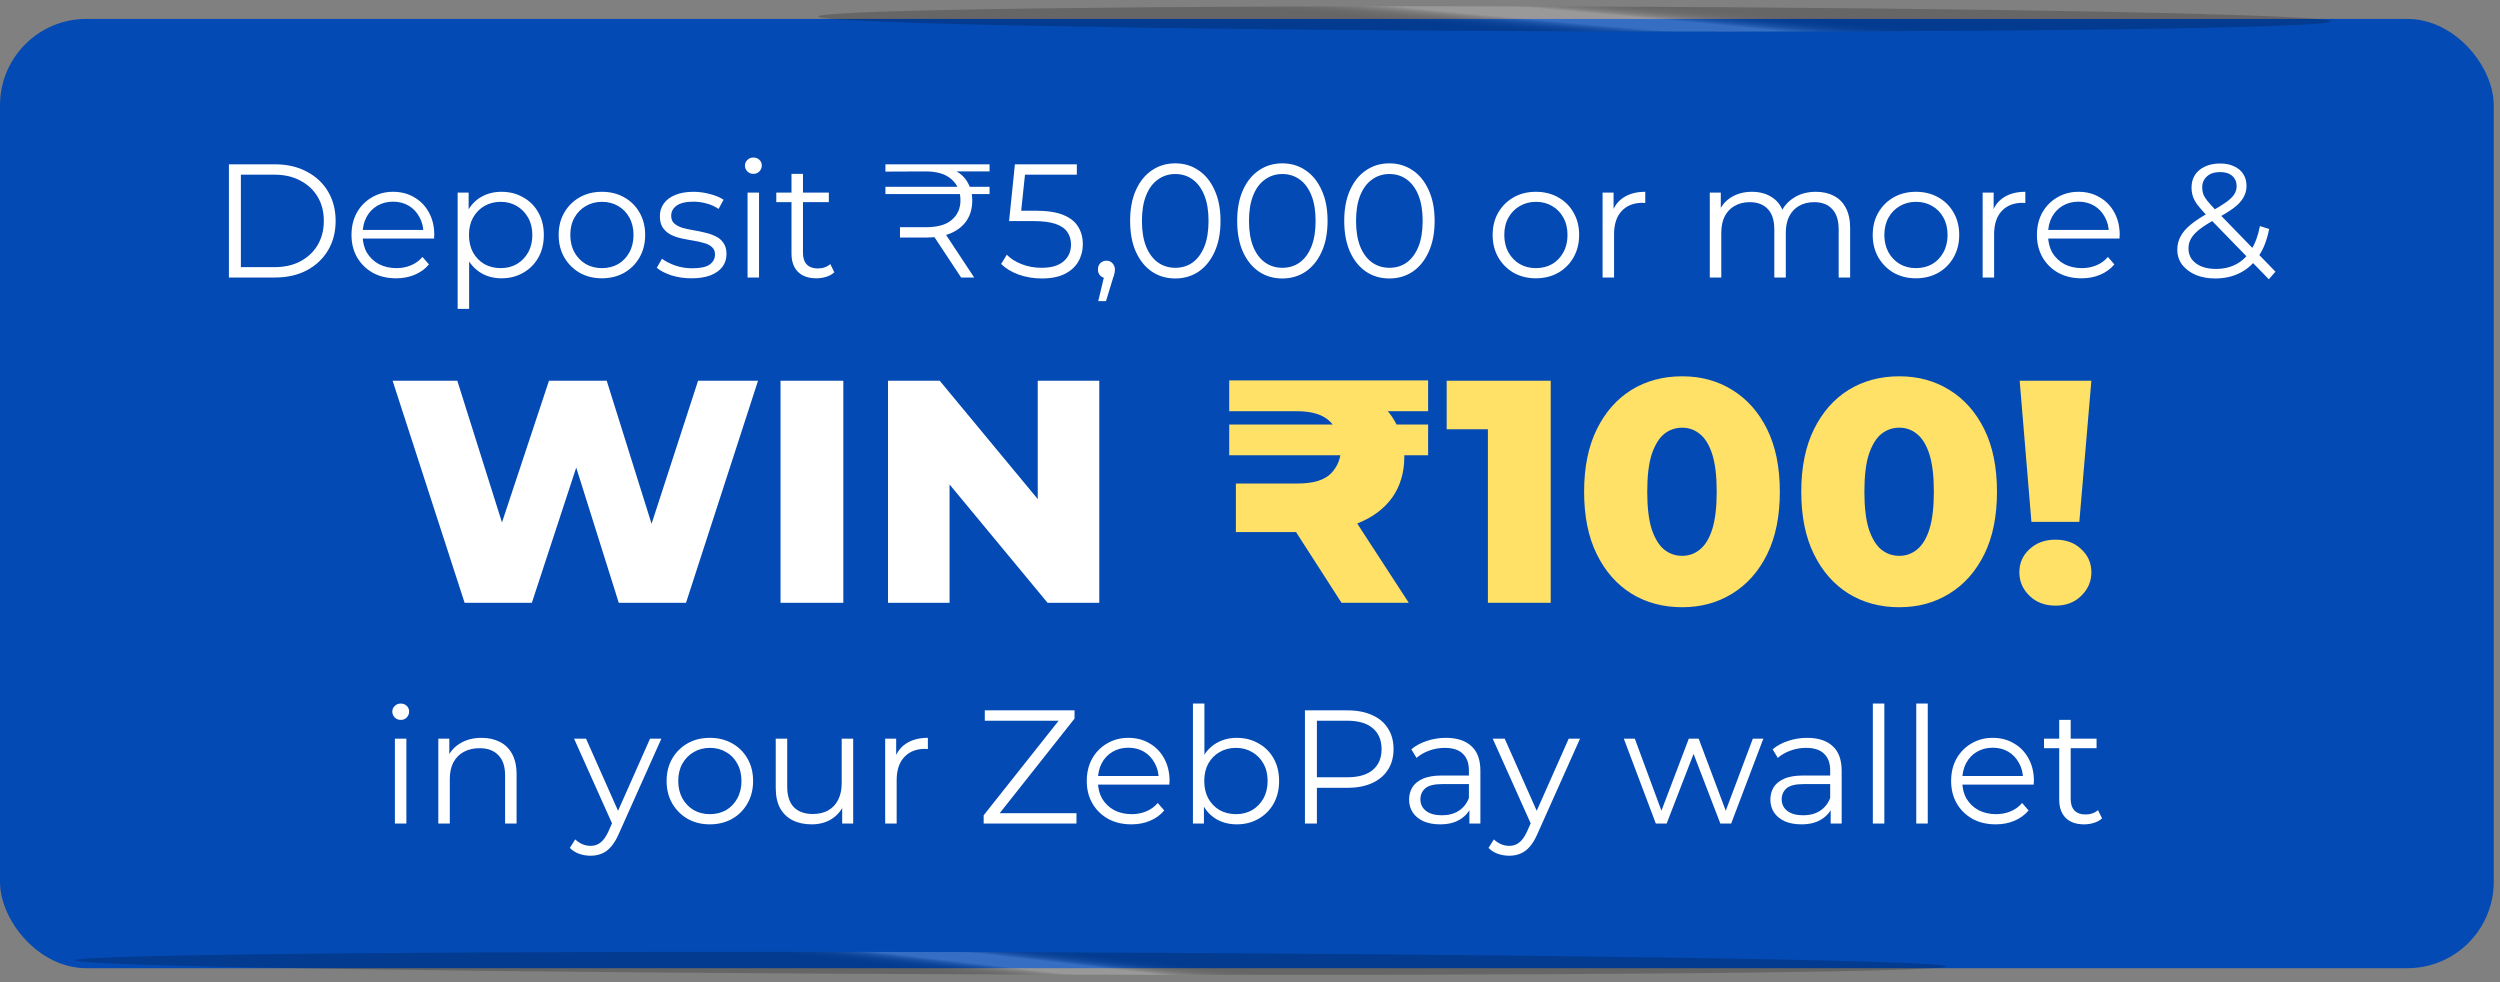 <?xml version="1.0" encoding="UTF-8"?>
<svg xmlns="http://www.w3.org/2000/svg" width="369" height="145" viewBox="0 0 369 145" fill="none">
  <rect x="0" y="0" width="369" height="145" fill="#808080" stroke="none"/>
  <rect y="2.793" width="368.077" height="140.114" rx="12.748" fill="#044AB4"></rect>
  <path d="M68.576 88.971L57.948 56.197H67.499L76.442 84.57H71.619L81.03 56.197H89.551L98.447 84.57H93.812L103.035 56.197H111.884L101.256 88.971H91.33L83.745 64.859H86.414L78.502 88.971H68.576ZM115.206 88.971V56.197H124.476V88.971H115.206ZM131.071 88.971V56.197H138.703L156.775 78.015H153.17V56.197H162.253V88.971H154.621L136.549 67.153H140.154V88.971H131.071Z" fill="white"></path>
  <path d="M182.417 78.53V71.367H191.5C193.841 71.367 195.495 70.868 196.463 69.869C197.431 68.87 197.914 67.653 197.914 66.217C197.914 64.625 197.399 63.314 196.369 62.284C195.371 61.223 193.701 60.692 191.36 60.692H181.434V56.151H210.79V60.692H200.021L201.566 58.211C203.439 59.116 204.859 60.411 205.827 62.097C206.795 63.751 207.278 65.514 207.278 67.387C207.278 69.728 206.685 71.741 205.499 73.427C204.313 75.081 202.628 76.345 200.443 77.219C198.289 78.093 195.714 78.53 192.718 78.53H182.417ZM198.008 88.971L189.487 75.721H199.319L207.934 88.971H198.008ZM181.434 67.2V62.658H210.79V67.2H181.434ZM219.616 88.971V59.522L223.596 63.361H213.53V56.197H228.886V88.971H219.616ZM248.282 89.626C245.473 89.626 242.976 88.955 240.791 87.613C238.638 86.271 236.936 84.336 235.688 81.808C234.439 79.279 233.815 76.205 233.815 72.584C233.815 68.963 234.439 65.889 235.688 63.361C236.936 60.833 238.638 58.897 240.791 57.555C242.976 56.213 245.473 55.542 248.282 55.542C251.06 55.542 253.526 56.213 255.68 57.555C257.865 58.897 259.582 60.833 260.83 63.361C262.079 65.889 262.703 68.963 262.703 72.584C262.703 76.205 262.079 79.279 260.83 81.808C259.582 84.336 257.865 86.271 255.68 87.613C253.526 88.955 251.06 89.626 248.282 89.626ZM248.282 82.042C249.281 82.042 250.155 81.73 250.904 81.105C251.685 80.481 252.293 79.482 252.73 78.109C253.167 76.704 253.386 74.863 253.386 72.584C253.386 70.274 253.167 68.433 252.73 67.059C252.293 65.686 251.685 64.687 250.904 64.063C250.155 63.439 249.281 63.127 248.282 63.127C247.284 63.127 246.394 63.439 245.614 64.063C244.865 64.687 244.256 65.686 243.788 67.059C243.351 68.433 243.132 70.274 243.132 72.584C243.132 74.863 243.351 76.704 243.788 78.109C244.256 79.482 244.865 80.481 245.614 81.105C246.394 81.73 247.284 82.042 248.282 82.042ZM280.334 89.626C277.525 89.626 275.027 88.955 272.843 87.613C270.689 86.271 268.988 84.336 267.739 81.808C266.491 79.279 265.866 76.205 265.866 72.584C265.866 68.963 266.491 65.889 267.739 63.361C268.988 60.833 270.689 58.897 272.843 57.555C275.027 56.213 277.525 55.542 280.334 55.542C283.112 55.542 285.577 56.213 287.731 57.555C289.916 58.897 291.633 60.833 292.881 63.361C294.13 65.889 294.754 68.963 294.754 72.584C294.754 76.205 294.13 79.279 292.881 81.808C291.633 84.336 289.916 86.271 287.731 87.613C285.577 88.955 283.112 89.626 280.334 89.626ZM280.334 82.042C281.333 82.042 282.206 81.73 282.956 81.105C283.736 80.481 284.345 79.482 284.782 78.109C285.219 76.704 285.437 74.863 285.437 72.584C285.437 70.274 285.219 68.433 284.782 67.059C284.345 65.686 283.736 64.687 282.956 64.063C282.206 63.439 281.333 63.127 280.334 63.127C279.335 63.127 278.445 63.439 277.665 64.063C276.916 64.687 276.307 65.686 275.839 67.059C275.402 68.433 275.184 70.274 275.184 72.584C275.184 74.863 275.402 76.704 275.839 78.109C276.307 79.482 276.916 80.481 277.665 81.105C278.445 81.73 279.335 82.042 280.334 82.042ZM299.837 77.032L298.105 56.197H308.686L306.907 77.032H299.837ZM303.396 89.392C301.835 89.392 300.555 88.909 299.556 87.941C298.558 86.973 298.058 85.819 298.058 84.476C298.058 83.103 298.558 81.964 299.556 81.058C300.555 80.122 301.835 79.654 303.396 79.654C304.956 79.654 306.22 80.122 307.188 81.058C308.187 81.964 308.686 83.103 308.686 84.476C308.686 85.819 308.187 86.973 307.188 87.941C306.22 88.909 304.956 89.392 303.396 89.392Z" fill="#FFE168"></path>
  <path d="M58.287 121.555V109.025H59.981V121.555H58.287ZM59.146 106.257C58.796 106.257 58.502 106.137 58.263 105.899C58.025 105.66 57.905 105.374 57.905 105.04C57.905 104.705 58.025 104.427 58.263 104.204C58.502 103.966 58.796 103.846 59.146 103.846C59.496 103.846 59.791 103.958 60.029 104.18C60.268 104.403 60.387 104.682 60.387 105.016C60.387 105.366 60.268 105.66 60.029 105.899C59.806 106.137 59.512 106.257 59.146 106.257ZM64.696 121.555V109.025H66.319V112.462L66.056 111.817C66.454 110.911 67.091 110.203 67.966 109.693C68.841 109.168 69.883 108.906 71.092 108.906C72.11 108.906 73.001 109.105 73.765 109.502C74.545 109.884 75.149 110.473 75.579 111.268C76.024 112.064 76.247 113.066 76.247 114.276V121.555H74.553V114.443C74.553 113.122 74.219 112.128 73.55 111.459C72.898 110.775 71.975 110.433 70.782 110.433C69.891 110.433 69.111 110.616 68.443 110.982C67.791 111.332 67.282 111.849 66.916 112.533C66.566 113.202 66.391 114.013 66.391 114.968V121.555H64.696ZM87.165 126.304C86.577 126.304 86.012 126.208 85.471 126.017C84.946 125.826 84.493 125.54 84.111 125.158L84.898 123.893C85.216 124.196 85.558 124.426 85.924 124.585C86.306 124.76 86.728 124.848 87.189 124.848C87.746 124.848 88.224 124.689 88.621 124.371C89.035 124.068 89.425 123.527 89.791 122.748L90.602 120.91L90.793 120.648L95.948 109.025H97.619L91.342 123.058C90.992 123.869 90.602 124.514 90.172 124.991C89.759 125.468 89.305 125.803 88.812 125.993C88.319 126.2 87.77 126.304 87.165 126.304ZM90.507 121.912L84.731 109.025H86.497L91.605 120.528L90.507 121.912ZM104.763 121.674C103.553 121.674 102.463 121.403 101.493 120.862C100.538 120.306 99.783 119.55 99.226 118.595C98.669 117.625 98.391 116.519 98.391 115.278C98.391 114.021 98.669 112.915 99.226 111.961C99.783 111.006 100.538 110.258 101.493 109.717C102.448 109.176 103.537 108.906 104.763 108.906C106.004 108.906 107.101 109.176 108.056 109.717C109.026 110.258 109.782 111.006 110.323 111.961C110.88 112.915 111.158 114.021 111.158 115.278C111.158 116.519 110.88 117.625 110.323 118.595C109.782 119.55 109.026 120.306 108.056 120.862C107.085 121.403 105.988 121.674 104.763 121.674ZM104.763 120.17C105.669 120.17 106.473 119.971 107.173 119.574C107.873 119.16 108.422 118.587 108.82 117.855C109.233 117.108 109.44 116.248 109.44 115.278C109.44 114.291 109.233 113.432 108.82 112.7C108.422 111.969 107.873 111.404 107.173 111.006C106.473 110.592 105.677 110.385 104.786 110.385C103.895 110.385 103.1 110.592 102.4 111.006C101.7 111.404 101.143 111.969 100.729 112.7C100.316 113.432 100.109 114.291 100.109 115.278C100.109 116.248 100.316 117.108 100.729 117.855C101.143 118.587 101.7 119.16 102.4 119.574C103.1 119.971 103.887 120.17 104.763 120.17ZM119.797 121.674C118.731 121.674 117.8 121.475 117.004 121.077C116.209 120.679 115.588 120.083 115.143 119.287C114.713 118.492 114.499 117.497 114.499 116.304V109.025H116.193V116.113C116.193 117.45 116.519 118.46 117.171 119.144C117.84 119.812 118.77 120.146 119.964 120.146C120.839 120.146 121.594 119.971 122.231 119.621C122.883 119.255 123.376 118.73 123.711 118.046C124.061 117.362 124.236 116.543 124.236 115.588V109.025H125.93V121.555H124.307V118.118L124.57 118.738C124.172 119.661 123.551 120.385 122.708 120.91C121.881 121.419 120.91 121.674 119.797 121.674ZM130.652 121.555V109.025H132.275V112.438L132.108 111.841C132.458 110.887 133.047 110.163 133.874 109.67C134.702 109.16 135.728 108.906 136.953 108.906V110.553C136.889 110.553 136.826 110.553 136.762 110.553C136.698 110.537 136.635 110.529 136.571 110.529C135.251 110.529 134.216 110.934 133.469 111.746C132.721 112.541 132.347 113.679 132.347 115.159V121.555H130.652ZM145.189 121.555V120.337L156.787 105.708L156.978 106.376H145.356V104.849H158.601V106.066L147.026 120.695L146.811 120.027H158.887V121.555H145.189ZM166.995 121.674C165.69 121.674 164.545 121.403 163.558 120.862C162.572 120.306 161.8 119.55 161.243 118.595C160.686 117.625 160.408 116.519 160.408 115.278C160.408 114.037 160.67 112.939 161.196 111.984C161.736 111.03 162.468 110.282 163.391 109.741C164.33 109.184 165.38 108.906 166.541 108.906C167.719 108.906 168.761 109.176 169.668 109.717C170.591 110.242 171.314 110.99 171.84 111.961C172.365 112.915 172.627 114.021 172.627 115.278C172.627 115.357 172.619 115.445 172.603 115.54C172.603 115.62 172.603 115.707 172.603 115.803H161.697V114.538H171.696L171.028 115.039C171.028 114.132 170.829 113.329 170.431 112.629C170.05 111.913 169.525 111.356 168.856 110.958C168.188 110.56 167.416 110.362 166.541 110.362C165.682 110.362 164.911 110.56 164.226 110.958C163.542 111.356 163.009 111.913 162.627 112.629C162.246 113.345 162.055 114.164 162.055 115.087V115.349C162.055 116.304 162.262 117.147 162.675 117.879C163.105 118.595 163.693 119.16 164.441 119.574C165.205 119.971 166.072 120.17 167.043 120.17C167.806 120.17 168.514 120.035 169.167 119.765C169.835 119.494 170.408 119.08 170.885 118.524L171.84 119.621C171.283 120.29 170.583 120.799 169.739 121.149C168.912 121.499 167.997 121.674 166.995 121.674ZM182.544 121.674C181.446 121.674 180.459 121.427 179.584 120.934C178.709 120.425 178.017 119.693 177.508 118.738C176.999 117.784 176.744 116.63 176.744 115.278C176.744 113.91 176.999 112.756 177.508 111.817C178.033 110.863 178.733 110.139 179.608 109.646C180.483 109.152 181.462 108.906 182.544 108.906C183.737 108.906 184.803 109.176 185.742 109.717C186.696 110.242 187.444 110.982 187.985 111.937C188.526 112.891 188.796 114.005 188.796 115.278C188.796 116.535 188.526 117.649 187.985 118.619C187.444 119.574 186.696 120.321 185.742 120.862C184.803 121.403 183.737 121.674 182.544 121.674ZM176.076 121.555V103.846H177.77V112.724L177.532 115.254L177.699 117.784V121.555H176.076ZM182.424 120.17C183.315 120.17 184.111 119.971 184.811 119.574C185.511 119.16 186.068 118.587 186.481 117.855C186.895 117.108 187.102 116.248 187.102 115.278C187.102 114.291 186.895 113.432 186.481 112.7C186.068 111.969 185.511 111.404 184.811 111.006C184.111 110.592 183.315 110.385 182.424 110.385C181.533 110.385 180.73 110.592 180.014 111.006C179.314 111.404 178.757 111.969 178.343 112.7C177.945 113.432 177.747 114.291 177.747 115.278C177.747 116.248 177.945 117.108 178.343 117.855C178.757 118.587 179.314 119.16 180.014 119.574C180.73 119.971 181.533 120.17 182.424 120.17ZM192.608 121.555V104.849H198.861C200.277 104.849 201.494 105.079 202.513 105.541C203.531 105.986 204.31 106.639 204.851 107.498C205.408 108.341 205.687 109.367 205.687 110.576C205.687 111.754 205.408 112.772 204.851 113.631C204.31 114.474 203.531 115.127 202.513 115.588C201.494 116.05 200.277 116.28 198.861 116.28H193.587L194.374 115.445V121.555H192.608ZM194.374 115.588L193.587 114.729H198.813C200.484 114.729 201.749 114.371 202.608 113.655C203.483 112.923 203.921 111.897 203.921 110.576C203.921 109.24 203.483 108.206 202.608 107.474C201.749 106.742 200.484 106.376 198.813 106.376H193.587L194.374 105.541V115.588ZM216.883 121.555V118.786L216.811 118.333V113.703C216.811 112.637 216.509 111.817 215.904 111.245C215.315 110.672 214.432 110.385 213.255 110.385C212.444 110.385 211.672 110.521 210.94 110.791C210.208 111.062 209.588 111.42 209.079 111.865L208.315 110.6C208.951 110.059 209.715 109.646 210.606 109.359C211.497 109.057 212.436 108.906 213.422 108.906C215.045 108.906 216.294 109.312 217.169 110.123C218.06 110.918 218.505 112.136 218.505 113.774V121.555H216.883ZM212.563 121.674C211.624 121.674 210.805 121.523 210.105 121.22C209.421 120.902 208.896 120.473 208.53 119.932C208.164 119.375 207.981 118.738 207.981 118.022C207.981 117.37 208.132 116.781 208.434 116.256C208.752 115.715 209.262 115.286 209.962 114.968C210.678 114.634 211.632 114.466 212.825 114.466H217.145V115.731H212.873C211.664 115.731 210.821 115.946 210.343 116.376C209.882 116.805 209.651 117.338 209.651 117.975C209.651 118.691 209.93 119.263 210.487 119.693C211.043 120.123 211.823 120.337 212.825 120.337C213.78 120.337 214.599 120.123 215.284 119.693C215.984 119.248 216.493 118.611 216.811 117.784L217.193 118.953C216.875 119.781 216.318 120.441 215.522 120.934C214.743 121.427 213.756 121.674 212.563 121.674ZM222.76 126.304C222.172 126.304 221.607 126.208 221.066 126.017C220.541 125.826 220.087 125.54 219.706 125.158L220.493 123.893C220.811 124.196 221.153 124.426 221.519 124.585C221.901 124.76 222.323 124.848 222.784 124.848C223.341 124.848 223.818 124.689 224.216 124.371C224.63 124.068 225.02 123.527 225.386 122.748L226.197 120.91L226.388 120.648L231.543 109.025H233.213L226.937 123.058C226.587 123.869 226.197 124.514 225.767 124.991C225.354 125.468 224.9 125.803 224.407 125.993C223.914 126.2 223.365 126.304 222.76 126.304ZM226.102 121.912L220.326 109.025H222.092L227.199 120.528L226.102 121.912ZM244.399 121.555L239.674 109.025H241.297L245.593 120.648H244.853L249.268 109.025H250.724L255.091 120.648H254.351L258.719 109.025H260.27L255.521 121.555H253.922L249.721 110.624H250.223L245.998 121.555H244.399ZM270.207 121.555V118.786L270.135 118.333V113.703C270.135 112.637 269.833 111.817 269.228 111.245C268.64 110.672 267.757 110.385 266.579 110.385C265.768 110.385 264.996 110.521 264.264 110.791C263.533 111.062 262.912 111.42 262.403 111.865L261.639 110.6C262.276 110.059 263.039 109.646 263.93 109.359C264.821 109.057 265.76 108.906 266.746 108.906C268.369 108.906 269.618 109.312 270.493 110.123C271.384 110.918 271.83 112.136 271.83 113.774V121.555H270.207ZM265.887 121.674C264.949 121.674 264.129 121.523 263.429 121.22C262.745 120.902 262.22 120.473 261.854 119.932C261.488 119.375 261.305 118.738 261.305 118.022C261.305 117.37 261.456 116.781 261.759 116.256C262.077 115.715 262.586 115.286 263.286 114.968C264.002 114.634 264.957 114.466 266.15 114.466H270.469V115.731H266.198C264.988 115.731 264.145 115.946 263.668 116.376C263.206 116.805 262.976 117.338 262.976 117.975C262.976 118.691 263.254 119.263 263.811 119.693C264.368 120.123 265.147 120.337 266.15 120.337C267.104 120.337 267.924 120.123 268.608 119.693C269.308 119.248 269.817 118.611 270.135 117.784L270.517 118.953C270.199 119.781 269.642 120.441 268.847 120.934C268.067 121.427 267.081 121.674 265.887 121.674ZM276.432 121.555V103.846H278.127V121.555H276.432ZM282.841 121.555V103.846H284.536V121.555H282.841ZM294.572 121.674C293.268 121.674 292.122 121.403 291.136 120.862C290.149 120.306 289.378 119.55 288.821 118.595C288.264 117.625 287.986 116.519 287.986 115.278C287.986 114.037 288.248 112.939 288.773 111.984C289.314 111.03 290.046 110.282 290.969 109.741C291.907 109.184 292.958 108.906 294.119 108.906C295.296 108.906 296.338 109.176 297.245 109.717C298.168 110.242 298.892 110.99 299.417 111.961C299.942 112.915 300.205 114.021 300.205 115.278C300.205 115.357 300.197 115.445 300.181 115.54C300.181 115.62 300.181 115.707 300.181 115.803H289.274V114.538H299.274L298.606 115.039C298.606 114.132 298.407 113.329 298.009 112.629C297.627 111.913 297.102 111.356 296.434 110.958C295.766 110.56 294.994 110.362 294.119 110.362C293.26 110.362 292.488 110.56 291.804 110.958C291.12 111.356 290.587 111.913 290.205 112.629C289.823 113.345 289.632 114.164 289.632 115.087V115.349C289.632 116.304 289.839 117.147 290.253 117.879C290.682 118.595 291.271 119.16 292.019 119.574C292.783 119.971 293.65 120.17 294.62 120.17C295.384 120.17 296.092 120.035 296.744 119.765C297.412 119.494 297.985 119.08 298.462 118.524L299.417 119.621C298.86 120.29 298.16 120.799 297.317 121.149C296.49 121.499 295.575 121.674 294.572 121.674ZM307.615 121.674C306.438 121.674 305.531 121.356 304.895 120.719C304.258 120.083 303.94 119.184 303.94 118.022V106.257H305.634V117.927C305.634 118.659 305.817 119.224 306.183 119.621C306.565 120.019 307.106 120.218 307.806 120.218C308.554 120.218 309.174 120.003 309.668 119.574L310.264 120.791C309.93 121.093 309.524 121.316 309.047 121.459C308.586 121.602 308.108 121.674 307.615 121.674ZM301.697 110.433V109.025H309.453V110.433H301.697Z" fill="white"></path>
  <path d="M33.787 40.959V24.253H40.588C42.37 24.253 43.929 24.611 45.266 25.327C46.618 26.027 47.668 27.006 48.416 28.263C49.164 29.52 49.538 30.967 49.538 32.606C49.538 34.245 49.164 35.693 48.416 36.95C47.668 38.206 46.618 39.193 45.266 39.909C43.929 40.609 42.37 40.959 40.588 40.959H33.787ZM35.553 39.432H40.493C41.972 39.432 43.253 39.145 44.335 38.572C45.433 37.984 46.284 37.18 46.889 36.162C47.493 35.128 47.796 33.943 47.796 32.606C47.796 31.254 47.493 30.068 46.889 29.05C46.284 28.032 45.433 27.236 44.335 26.664C43.253 26.075 41.972 25.781 40.493 25.781H35.553V39.432ZM58.468 41.078C57.163 41.078 56.017 40.808 55.031 40.267C54.044 39.71 53.273 38.954 52.716 38C52.159 37.029 51.881 35.923 51.881 34.682C51.881 33.441 52.143 32.344 52.668 31.389C53.209 30.434 53.941 29.686 54.864 29.146C55.803 28.589 56.853 28.31 58.014 28.31C59.191 28.31 60.234 28.581 61.141 29.122C62.063 29.647 62.787 30.395 63.312 31.365C63.837 32.32 64.1 33.425 64.1 34.682C64.1 34.762 64.092 34.849 64.076 34.945C64.076 35.024 64.076 35.112 64.076 35.207H53.169V33.943H63.169L62.501 34.444C62.501 33.537 62.302 32.733 61.904 32.033C61.522 31.317 60.997 30.761 60.329 30.363C59.661 29.965 58.889 29.766 58.014 29.766C57.155 29.766 56.383 29.965 55.699 30.363C55.015 30.761 54.482 31.317 54.1 32.033C53.718 32.749 53.527 33.569 53.527 34.491V34.754C53.527 35.709 53.734 36.552 54.148 37.284C54.578 38 55.166 38.565 55.914 38.978C56.678 39.376 57.545 39.575 58.515 39.575C59.279 39.575 59.987 39.44 60.639 39.169C61.307 38.899 61.88 38.485 62.358 37.928L63.312 39.026C62.755 39.694 62.055 40.203 61.212 40.553C60.385 40.903 59.47 41.078 58.468 41.078ZM74.016 41.078C72.934 41.078 71.956 40.832 71.081 40.339C70.206 39.829 69.506 39.105 68.981 38.167C68.472 37.212 68.217 36.051 68.217 34.682C68.217 33.314 68.472 32.161 68.981 31.222C69.49 30.267 70.182 29.543 71.057 29.05C71.932 28.557 72.918 28.31 74.016 28.31C75.21 28.31 76.275 28.581 77.214 29.122C78.169 29.647 78.917 30.395 79.458 31.365C79.999 32.32 80.269 33.425 80.269 34.682C80.269 35.955 79.999 37.069 79.458 38.023C78.917 38.978 78.169 39.726 77.214 40.267C76.275 40.808 75.21 41.078 74.016 41.078ZM67.549 45.589V28.43H69.172V32.2L69.004 34.706L69.243 37.236V45.589H67.549ZM73.897 39.575C74.788 39.575 75.583 39.376 76.284 38.978C76.984 38.565 77.54 37.992 77.954 37.26C78.368 36.512 78.575 35.653 78.575 34.682C78.575 33.712 78.368 32.861 77.954 32.129C77.54 31.397 76.984 30.824 76.284 30.41C75.583 29.997 74.788 29.79 73.897 29.79C73.006 29.79 72.203 29.997 71.487 30.41C70.787 30.824 70.23 31.397 69.816 32.129C69.418 32.861 69.219 33.712 69.219 34.682C69.219 35.653 69.418 36.512 69.816 37.26C70.23 37.992 70.787 38.565 71.487 38.978C72.203 39.376 73.006 39.575 73.897 39.575ZM88.83 41.078C87.621 41.078 86.531 40.808 85.561 40.267C84.606 39.71 83.85 38.954 83.294 38C82.737 37.029 82.458 35.923 82.458 34.682C82.458 33.425 82.737 32.32 83.294 31.365C83.85 30.41 84.606 29.663 85.561 29.122C86.515 28.581 87.605 28.31 88.83 28.31C90.071 28.31 91.169 28.581 92.124 29.122C93.094 29.663 93.85 30.41 94.391 31.365C94.948 32.32 95.226 33.425 95.226 34.682C95.226 35.923 94.948 37.029 94.391 38C93.85 38.954 93.094 39.71 92.124 40.267C91.153 40.808 90.055 41.078 88.83 41.078ZM88.83 39.575C89.737 39.575 90.541 39.376 91.241 38.978C91.941 38.565 92.49 37.992 92.888 37.26C93.301 36.512 93.508 35.653 93.508 34.682C93.508 33.696 93.301 32.837 92.888 32.105C92.49 31.373 91.941 30.808 91.241 30.41C90.541 29.997 89.745 29.79 88.854 29.79C87.963 29.79 87.168 29.997 86.468 30.41C85.768 30.808 85.211 31.373 84.797 32.105C84.383 32.837 84.177 33.696 84.177 34.682C84.177 35.653 84.383 36.512 84.797 37.26C85.211 37.992 85.768 38.565 86.468 38.978C87.168 39.376 87.955 39.575 88.83 39.575ZM102.051 41.078C101.017 41.078 100.038 40.935 99.115 40.649C98.192 40.346 97.469 39.972 96.944 39.527L97.707 38.191C98.216 38.572 98.869 38.907 99.664 39.193C100.46 39.463 101.295 39.599 102.17 39.599C103.363 39.599 104.222 39.416 104.747 39.05C105.273 38.668 105.535 38.167 105.535 37.546C105.535 37.085 105.384 36.727 105.082 36.472C104.795 36.202 104.413 36.003 103.936 35.876C103.459 35.733 102.926 35.613 102.337 35.518C101.748 35.422 101.16 35.311 100.571 35.184C99.998 35.056 99.473 34.873 98.996 34.635C98.519 34.38 98.129 34.038 97.826 33.608C97.54 33.179 97.397 32.606 97.397 31.89C97.397 31.206 97.588 30.593 97.97 30.052C98.352 29.512 98.908 29.09 99.64 28.788C100.388 28.469 101.295 28.31 102.361 28.31C103.172 28.31 103.984 28.422 104.795 28.644C105.607 28.851 106.275 29.13 106.8 29.48L106.06 30.84C105.503 30.458 104.907 30.188 104.27 30.029C103.634 29.854 102.997 29.766 102.361 29.766C101.231 29.766 100.396 29.965 99.855 30.363C99.33 30.745 99.067 31.238 99.067 31.842C99.067 32.32 99.211 32.694 99.497 32.964C99.799 33.234 100.189 33.449 100.667 33.608C101.16 33.752 101.693 33.871 102.265 33.966C102.854 34.062 103.435 34.181 104.008 34.324C104.596 34.452 105.129 34.635 105.607 34.873C106.1 35.096 106.49 35.422 106.776 35.852C107.078 36.265 107.229 36.814 107.229 37.498C107.229 38.23 107.023 38.867 106.609 39.408C106.211 39.933 105.623 40.346 104.843 40.649C104.079 40.935 103.149 41.078 102.051 41.078ZM110.339 40.959V28.43H112.033V40.959H110.339ZM111.198 25.661C110.848 25.661 110.554 25.542 110.315 25.303C110.076 25.065 109.957 24.778 109.957 24.444C109.957 24.11 110.076 23.831 110.315 23.609C110.554 23.37 110.848 23.251 111.198 23.251C111.548 23.251 111.842 23.362 112.081 23.585C112.32 23.808 112.439 24.086 112.439 24.42C112.439 24.77 112.32 25.065 112.081 25.303C111.858 25.542 111.564 25.661 111.198 25.661ZM120.5 41.078C119.322 41.078 118.416 40.76 117.779 40.124C117.143 39.487 116.825 38.588 116.825 37.427V25.661H118.519V37.331C118.519 38.063 118.702 38.628 119.068 39.026C119.45 39.424 119.991 39.623 120.691 39.623C121.439 39.623 122.059 39.408 122.552 38.978L123.149 40.195C122.815 40.498 122.409 40.72 121.932 40.864C121.47 41.007 120.993 41.078 120.5 41.078ZM114.581 29.838V28.43H122.337V29.838H114.581ZM132.837 35.064V33.537H136.656C138.39 33.537 139.671 33.171 140.498 32.439C141.342 31.707 141.763 30.753 141.763 29.575C141.763 28.255 141.318 27.212 140.427 26.449C139.552 25.669 138.255 25.287 136.537 25.303L130.69 25.327V24.253H146.059V25.303H139.615L140.116 24.826C141.294 25.224 142.153 25.852 142.694 26.711C143.235 27.555 143.505 28.517 143.505 29.599C143.505 30.729 143.235 31.707 142.694 32.535C142.153 33.346 141.373 33.974 140.355 34.42C139.337 34.849 138.12 35.064 136.704 35.064H132.837ZM141.859 40.959L137.491 34.348H139.424L143.792 40.959H141.859ZM130.69 28.644V27.57H146.059V28.644H130.69ZM153.762 41.102C152.569 41.102 151.431 40.911 150.349 40.529C149.267 40.132 148.408 39.607 147.772 38.954L148.607 37.594C149.132 38.151 149.848 38.612 150.755 38.978C151.678 39.344 152.672 39.527 153.738 39.527C155.154 39.527 156.228 39.217 156.96 38.596C157.708 37.96 158.082 37.133 158.082 36.114C158.082 35.398 157.907 34.786 157.557 34.277C157.223 33.752 156.65 33.346 155.838 33.059C155.027 32.773 153.913 32.63 152.497 32.63H148.941L149.8 24.253H158.941V25.781H150.493L151.376 24.945L150.636 31.962L149.753 31.103H152.879C154.566 31.103 155.918 31.309 156.936 31.723C157.954 32.137 158.686 32.718 159.132 33.465C159.593 34.197 159.824 35.056 159.824 36.043C159.824 36.981 159.601 37.841 159.156 38.62C158.71 39.384 158.042 39.989 157.151 40.434C156.26 40.879 155.13 41.102 153.762 41.102ZM162.101 44.443L163.151 40.028L163.342 41.054C162.976 41.054 162.666 40.935 162.411 40.697C162.172 40.458 162.053 40.148 162.053 39.766C162.053 39.384 162.172 39.074 162.411 38.835C162.666 38.596 162.968 38.477 163.318 38.477C163.684 38.477 163.978 38.604 164.201 38.859C164.44 39.113 164.559 39.416 164.559 39.766C164.559 39.893 164.551 40.02 164.535 40.148C164.519 40.275 164.487 40.418 164.44 40.577C164.392 40.736 164.328 40.927 164.249 41.15L163.246 44.443H162.101ZM173.465 41.102C172.176 41.102 171.031 40.768 170.028 40.1C169.026 39.416 168.238 38.445 167.666 37.188C167.093 35.915 166.806 34.388 166.806 32.606C166.806 30.824 167.093 29.305 167.666 28.048C168.238 26.775 169.026 25.804 170.028 25.136C171.031 24.452 172.176 24.11 173.465 24.11C174.754 24.11 175.899 24.452 176.902 25.136C177.904 25.804 178.691 26.775 179.264 28.048C179.853 29.305 180.147 30.824 180.147 32.606C180.147 34.388 179.853 35.915 179.264 37.188C178.691 38.445 177.904 39.416 176.902 40.1C175.899 40.768 174.754 41.102 173.465 41.102ZM173.465 39.527C174.451 39.527 175.31 39.264 176.042 38.739C176.774 38.199 177.347 37.419 177.761 36.401C178.174 35.367 178.381 34.102 178.381 32.606C178.381 31.11 178.174 29.854 177.761 28.835C177.347 27.801 176.774 27.022 176.042 26.497C175.31 25.956 174.451 25.685 173.465 25.685C172.51 25.685 171.659 25.956 170.911 26.497C170.163 27.022 169.583 27.801 169.169 28.835C168.755 29.854 168.549 31.11 168.549 32.606C168.549 34.102 168.755 35.367 169.169 36.401C169.583 37.419 170.163 38.199 170.911 38.739C171.659 39.264 172.51 39.527 173.465 39.527ZM189.266 41.102C187.978 41.102 186.832 40.768 185.83 40.1C184.827 39.416 184.04 38.445 183.467 37.188C182.894 35.915 182.608 34.388 182.608 32.606C182.608 30.824 182.894 29.305 183.467 28.048C184.04 26.775 184.827 25.804 185.83 25.136C186.832 24.452 187.978 24.11 189.266 24.11C190.555 24.11 191.701 24.452 192.703 25.136C193.705 25.804 194.493 26.775 195.066 28.048C195.654 29.305 195.949 30.824 195.949 32.606C195.949 34.388 195.654 35.915 195.066 37.188C194.493 38.445 193.705 39.416 192.703 40.1C191.701 40.768 190.555 41.102 189.266 41.102ZM189.266 39.527C190.253 39.527 191.112 39.264 191.844 38.739C192.576 38.199 193.149 37.419 193.562 36.401C193.976 35.367 194.183 34.102 194.183 32.606C194.183 31.11 193.976 29.854 193.562 28.835C193.149 27.801 192.576 27.022 191.844 26.497C191.112 25.956 190.253 25.685 189.266 25.685C188.312 25.685 187.461 25.956 186.713 26.497C185.965 27.022 185.384 27.801 184.971 28.835C184.557 29.854 184.35 31.11 184.35 32.606C184.35 34.102 184.557 35.367 184.971 36.401C185.384 37.419 185.965 38.199 186.713 38.739C187.461 39.264 188.312 39.527 189.266 39.527ZM205.068 41.102C203.779 41.102 202.634 40.768 201.631 40.1C200.629 39.416 199.841 38.445 199.269 37.188C198.696 35.915 198.409 34.388 198.409 32.606C198.409 30.824 198.696 29.305 199.269 28.048C199.841 26.775 200.629 25.804 201.631 25.136C202.634 24.452 203.779 24.11 205.068 24.11C206.357 24.11 207.502 24.452 208.505 25.136C209.507 25.804 210.294 26.775 210.867 28.048C211.456 29.305 211.75 30.824 211.75 32.606C211.75 34.388 211.456 35.915 210.867 37.188C210.294 38.445 209.507 39.416 208.505 40.1C207.502 40.768 206.357 41.102 205.068 41.102ZM205.068 39.527C206.054 39.527 206.914 39.264 207.645 38.739C208.377 38.199 208.95 37.419 209.364 36.401C209.777 35.367 209.984 34.102 209.984 32.606C209.984 31.11 209.777 29.854 209.364 28.835C208.95 27.801 208.377 27.022 207.645 26.497C206.914 25.956 206.054 25.685 205.068 25.685C204.113 25.685 203.262 25.956 202.514 26.497C201.767 27.022 201.186 27.801 200.772 28.835C200.358 29.854 200.152 31.11 200.152 32.606C200.152 34.102 200.358 35.367 200.772 36.401C201.186 37.419 201.767 38.199 202.514 38.739C203.262 39.264 204.113 39.527 205.068 39.527ZM226.686 41.078C225.477 41.078 224.387 40.808 223.416 40.267C222.462 39.71 221.706 38.954 221.149 38C220.592 37.029 220.314 35.923 220.314 34.682C220.314 33.425 220.592 32.32 221.149 31.365C221.706 30.41 222.462 29.663 223.416 29.122C224.371 28.581 225.461 28.31 226.686 28.31C227.927 28.31 229.025 28.581 229.979 29.122C230.95 29.663 231.706 30.41 232.247 31.365C232.803 32.32 233.082 33.425 233.082 34.682C233.082 35.923 232.803 37.029 232.247 38C231.706 38.954 230.95 39.71 229.979 40.267C229.009 40.808 227.911 41.078 226.686 41.078ZM226.686 39.575C227.593 39.575 228.396 39.376 229.096 38.978C229.796 38.565 230.345 37.992 230.743 37.26C231.157 36.512 231.364 35.653 231.364 34.682C231.364 33.696 231.157 32.837 230.743 32.105C230.345 31.373 229.796 30.808 229.096 30.41C228.396 29.997 227.601 29.79 226.71 29.79C225.819 29.79 225.023 29.997 224.323 30.41C223.623 30.808 223.066 31.373 222.653 32.105C222.239 32.837 222.032 33.696 222.032 34.682C222.032 35.653 222.239 36.512 222.653 37.26C223.066 37.992 223.623 38.565 224.323 38.978C225.023 39.376 225.811 39.575 226.686 39.575ZM236.541 40.959V28.43H238.164V31.842L237.997 31.246C238.347 30.291 238.936 29.567 239.763 29.074C240.59 28.565 241.617 28.31 242.842 28.31V29.957C242.778 29.957 242.714 29.957 242.651 29.957C242.587 29.941 242.524 29.933 242.46 29.933C241.139 29.933 240.105 30.339 239.357 31.15C238.61 31.946 238.236 33.083 238.236 34.563V40.959H236.541ZM252.366 40.959V28.43H253.989V31.819L253.726 31.222C254.108 30.315 254.721 29.607 255.564 29.098C256.423 28.573 257.434 28.31 258.595 28.31C259.82 28.31 260.862 28.62 261.721 29.241C262.58 29.846 263.137 30.761 263.392 31.986L262.724 31.723C263.09 30.705 263.734 29.885 264.657 29.265C265.595 28.628 266.717 28.31 268.022 28.31C269.04 28.31 269.923 28.509 270.671 28.907C271.435 29.289 272.023 29.878 272.437 30.673C272.866 31.468 273.081 32.471 273.081 33.68V40.959H271.387V33.847C271.387 32.526 271.069 31.532 270.432 30.864C269.812 30.18 268.929 29.838 267.783 29.838C266.924 29.838 266.176 30.021 265.54 30.387C264.919 30.737 264.434 31.254 264.084 31.938C263.75 32.606 263.583 33.417 263.583 34.372V40.959H261.888V33.847C261.888 32.526 261.57 31.532 260.934 30.864C260.297 30.18 259.406 29.838 258.261 29.838C257.418 29.838 256.678 30.021 256.041 30.387C255.405 30.737 254.912 31.254 254.562 31.938C254.228 32.606 254.061 33.417 254.061 34.372V40.959H252.366ZM282.784 41.078C281.575 41.078 280.485 40.808 279.514 40.267C278.56 39.71 277.804 38.954 277.247 38C276.69 37.029 276.412 35.923 276.412 34.682C276.412 33.425 276.69 32.32 277.247 31.365C277.804 30.41 278.56 29.663 279.514 29.122C280.469 28.581 281.559 28.31 282.784 28.31C284.025 28.31 285.123 28.581 286.077 29.122C287.048 29.663 287.803 30.41 288.344 31.365C288.901 32.32 289.18 33.425 289.18 34.682C289.18 35.923 288.901 37.029 288.344 38C287.803 38.954 287.048 39.71 286.077 40.267C285.107 40.808 284.009 41.078 282.784 41.078ZM282.784 39.575C283.691 39.575 284.494 39.376 285.194 38.978C285.894 38.565 286.443 37.992 286.841 37.26C287.255 36.512 287.461 35.653 287.461 34.682C287.461 33.696 287.255 32.837 286.841 32.105C286.443 31.373 285.894 30.808 285.194 30.41C284.494 29.997 283.699 29.79 282.808 29.79C281.917 29.79 281.121 29.997 280.421 30.41C279.721 30.808 279.164 31.373 278.75 32.105C278.337 32.837 278.13 33.696 278.13 34.682C278.13 35.653 278.337 36.512 278.75 37.26C279.164 37.992 279.721 38.565 280.421 38.978C281.121 39.376 281.909 39.575 282.784 39.575ZM292.639 40.959V28.43H294.262V31.842L294.095 31.246C294.445 30.291 295.034 29.567 295.861 29.074C296.688 28.565 297.714 28.31 298.939 28.31V29.957C298.876 29.957 298.812 29.957 298.749 29.957C298.685 29.941 298.621 29.933 298.558 29.933C297.237 29.933 296.203 30.339 295.455 31.15C294.707 31.946 294.333 33.083 294.333 34.563V40.959H292.639ZM307.237 41.078C305.932 41.078 304.787 40.808 303.8 40.267C302.814 39.71 302.042 38.954 301.485 38C300.928 37.029 300.65 35.923 300.65 34.682C300.65 33.441 300.912 32.344 301.438 31.389C301.978 30.434 302.71 29.686 303.633 29.146C304.572 28.589 305.622 28.31 306.783 28.31C307.961 28.31 309.003 28.581 309.91 29.122C310.833 29.647 311.556 30.395 312.082 31.365C312.607 32.32 312.869 33.425 312.869 34.682C312.869 34.762 312.861 34.849 312.845 34.945C312.845 35.024 312.845 35.112 312.845 35.207H301.939V33.943H311.938L311.27 34.444C311.27 33.537 311.071 32.733 310.673 32.033C310.292 31.317 309.767 30.761 309.098 30.363C308.43 29.965 307.658 29.766 306.783 29.766C305.924 29.766 305.153 29.965 304.468 30.363C303.784 30.761 303.251 31.317 302.869 32.033C302.488 32.749 302.297 33.569 302.297 34.491V34.754C302.297 35.709 302.504 36.552 302.917 37.284C303.347 38 303.935 38.565 304.683 38.978C305.447 39.376 306.314 39.575 307.285 39.575C308.048 39.575 308.756 39.44 309.409 39.169C310.077 38.899 310.65 38.485 311.127 37.928L312.082 39.026C311.525 39.694 310.825 40.203 309.981 40.553C309.154 40.903 308.239 41.078 307.237 41.078ZM334.879 41.221L325.667 31.747C325.11 31.158 324.664 30.649 324.33 30.22C324.012 29.774 323.789 29.352 323.662 28.955C323.535 28.557 323.471 28.135 323.471 27.69C323.471 26.974 323.638 26.353 323.972 25.828C324.322 25.287 324.815 24.874 325.452 24.587C326.088 24.285 326.836 24.134 327.695 24.134C328.475 24.134 329.151 24.269 329.724 24.54C330.312 24.794 330.766 25.168 331.084 25.661C331.418 26.154 331.585 26.751 331.585 27.451C331.585 28.056 331.434 28.62 331.132 29.146C330.845 29.671 330.368 30.188 329.7 30.697C329.032 31.19 328.125 31.747 326.979 32.367C325.977 32.924 325.181 33.433 324.593 33.895C324.02 34.356 323.614 34.81 323.375 35.255C323.137 35.685 323.018 36.162 323.018 36.687C323.018 37.292 323.185 37.825 323.519 38.286C323.869 38.731 324.346 39.082 324.951 39.336C325.571 39.575 326.279 39.694 327.075 39.694C328.188 39.694 329.183 39.463 330.058 39.002C330.933 38.541 331.665 37.841 332.253 36.902C332.858 35.963 333.296 34.786 333.566 33.37L334.926 33.799C334.624 35.39 334.107 36.727 333.375 37.809C332.643 38.891 331.736 39.71 330.654 40.267C329.573 40.824 328.347 41.102 326.979 41.102C325.897 41.102 324.935 40.927 324.091 40.577C323.248 40.211 322.58 39.71 322.087 39.074C321.609 38.437 321.371 37.697 321.371 36.854C321.371 36.138 321.53 35.486 321.848 34.897C322.166 34.293 322.675 33.704 323.375 33.131C324.091 32.542 325.038 31.93 326.215 31.294C327.218 30.737 327.997 30.259 328.554 29.862C329.127 29.448 329.533 29.058 329.771 28.692C330.01 28.31 330.129 27.905 330.129 27.475C330.129 26.855 329.915 26.353 329.485 25.971C329.071 25.59 328.475 25.399 327.695 25.399C326.852 25.399 326.2 25.613 325.738 26.043C325.277 26.457 325.046 26.998 325.046 27.666C325.046 28 325.094 28.318 325.189 28.62C325.301 28.923 325.5 29.257 325.786 29.623C326.088 29.989 326.502 30.45 327.027 31.007L335.857 40.1L334.879 41.221Z" fill="white"></path>
  <path style="mix-blend-mode:screen" opacity="0.2" d="M232.397 4.627C294.064 4.828 344.072 4.169 344.093 3.156C344.114 2.143 294.141 1.16 232.474 0.959C170.808 0.758 120.8 1.417 120.779 2.43C120.757 3.443 170.731 4.426 232.397 4.627Z" fill="url(#paint0_radial_374_278)"></path>
  <path style="mix-blend-mode:screen" opacity="0.2" d="M149.176 143.836C225.457 144.084 287.31 143.549 287.329 142.64C287.348 141.731 225.526 140.793 149.244 140.544C72.963 140.296 11.11 140.832 11.091 141.741C11.072 142.65 72.894 143.588 149.176 143.836Z" fill="url(#paint1_radial_374_278)"></path>
  <defs>
    <radialGradient id="paint0_radial_374_278" cx="0" cy="0" r="1" gradientUnits="userSpaceOnUse" gradientTransform="translate(231.397 2.471) rotate(95.065) scale(3.328 201.393)">
      <stop offset="0.25" stop-color="white"></stop>
      <stop offset="0.27" stop-color="#E7E7E7"></stop>
      <stop offset="0.32" stop-color="#B7B7B7"></stop>
      <stop offset="0.37" stop-color="#8B8B8B"></stop>
      <stop offset="0.43" stop-color="#666666"></stop>
      <stop offset="0.49" stop-color="#464646"></stop>
      <stop offset="0.56" stop-color="#2C2C2C"></stop>
      <stop offset="0.63" stop-color="#191919"></stop>
      <stop offset="0.72" stop-color="#0B0B0B"></stop>
      <stop offset="0.82" stop-color="#020202"></stop>
      <stop offset="1"></stop>
    </radialGradient>
    <radialGradient id="paint1_radial_374_278" cx="0" cy="0" r="1" gradientUnits="userSpaceOnUse" gradientTransform="translate(147.923 141.9) rotate(96.52) scale(2.994 248.502)">
      <stop offset="0.25" stop-color="white"></stop>
      <stop offset="0.27" stop-color="#E7E7E7"></stop>
      <stop offset="0.32" stop-color="#B7B7B7"></stop>
      <stop offset="0.37" stop-color="#8B8B8B"></stop>
      <stop offset="0.43" stop-color="#666666"></stop>
      <stop offset="0.49" stop-color="#464646"></stop>
      <stop offset="0.56" stop-color="#2C2C2C"></stop>
      <stop offset="0.63" stop-color="#191919"></stop>
      <stop offset="0.72" stop-color="#0B0B0B"></stop>
      <stop offset="0.82" stop-color="#020202"></stop>
      <stop offset="1"></stop>
    </radialGradient>
  </defs>
</svg>
